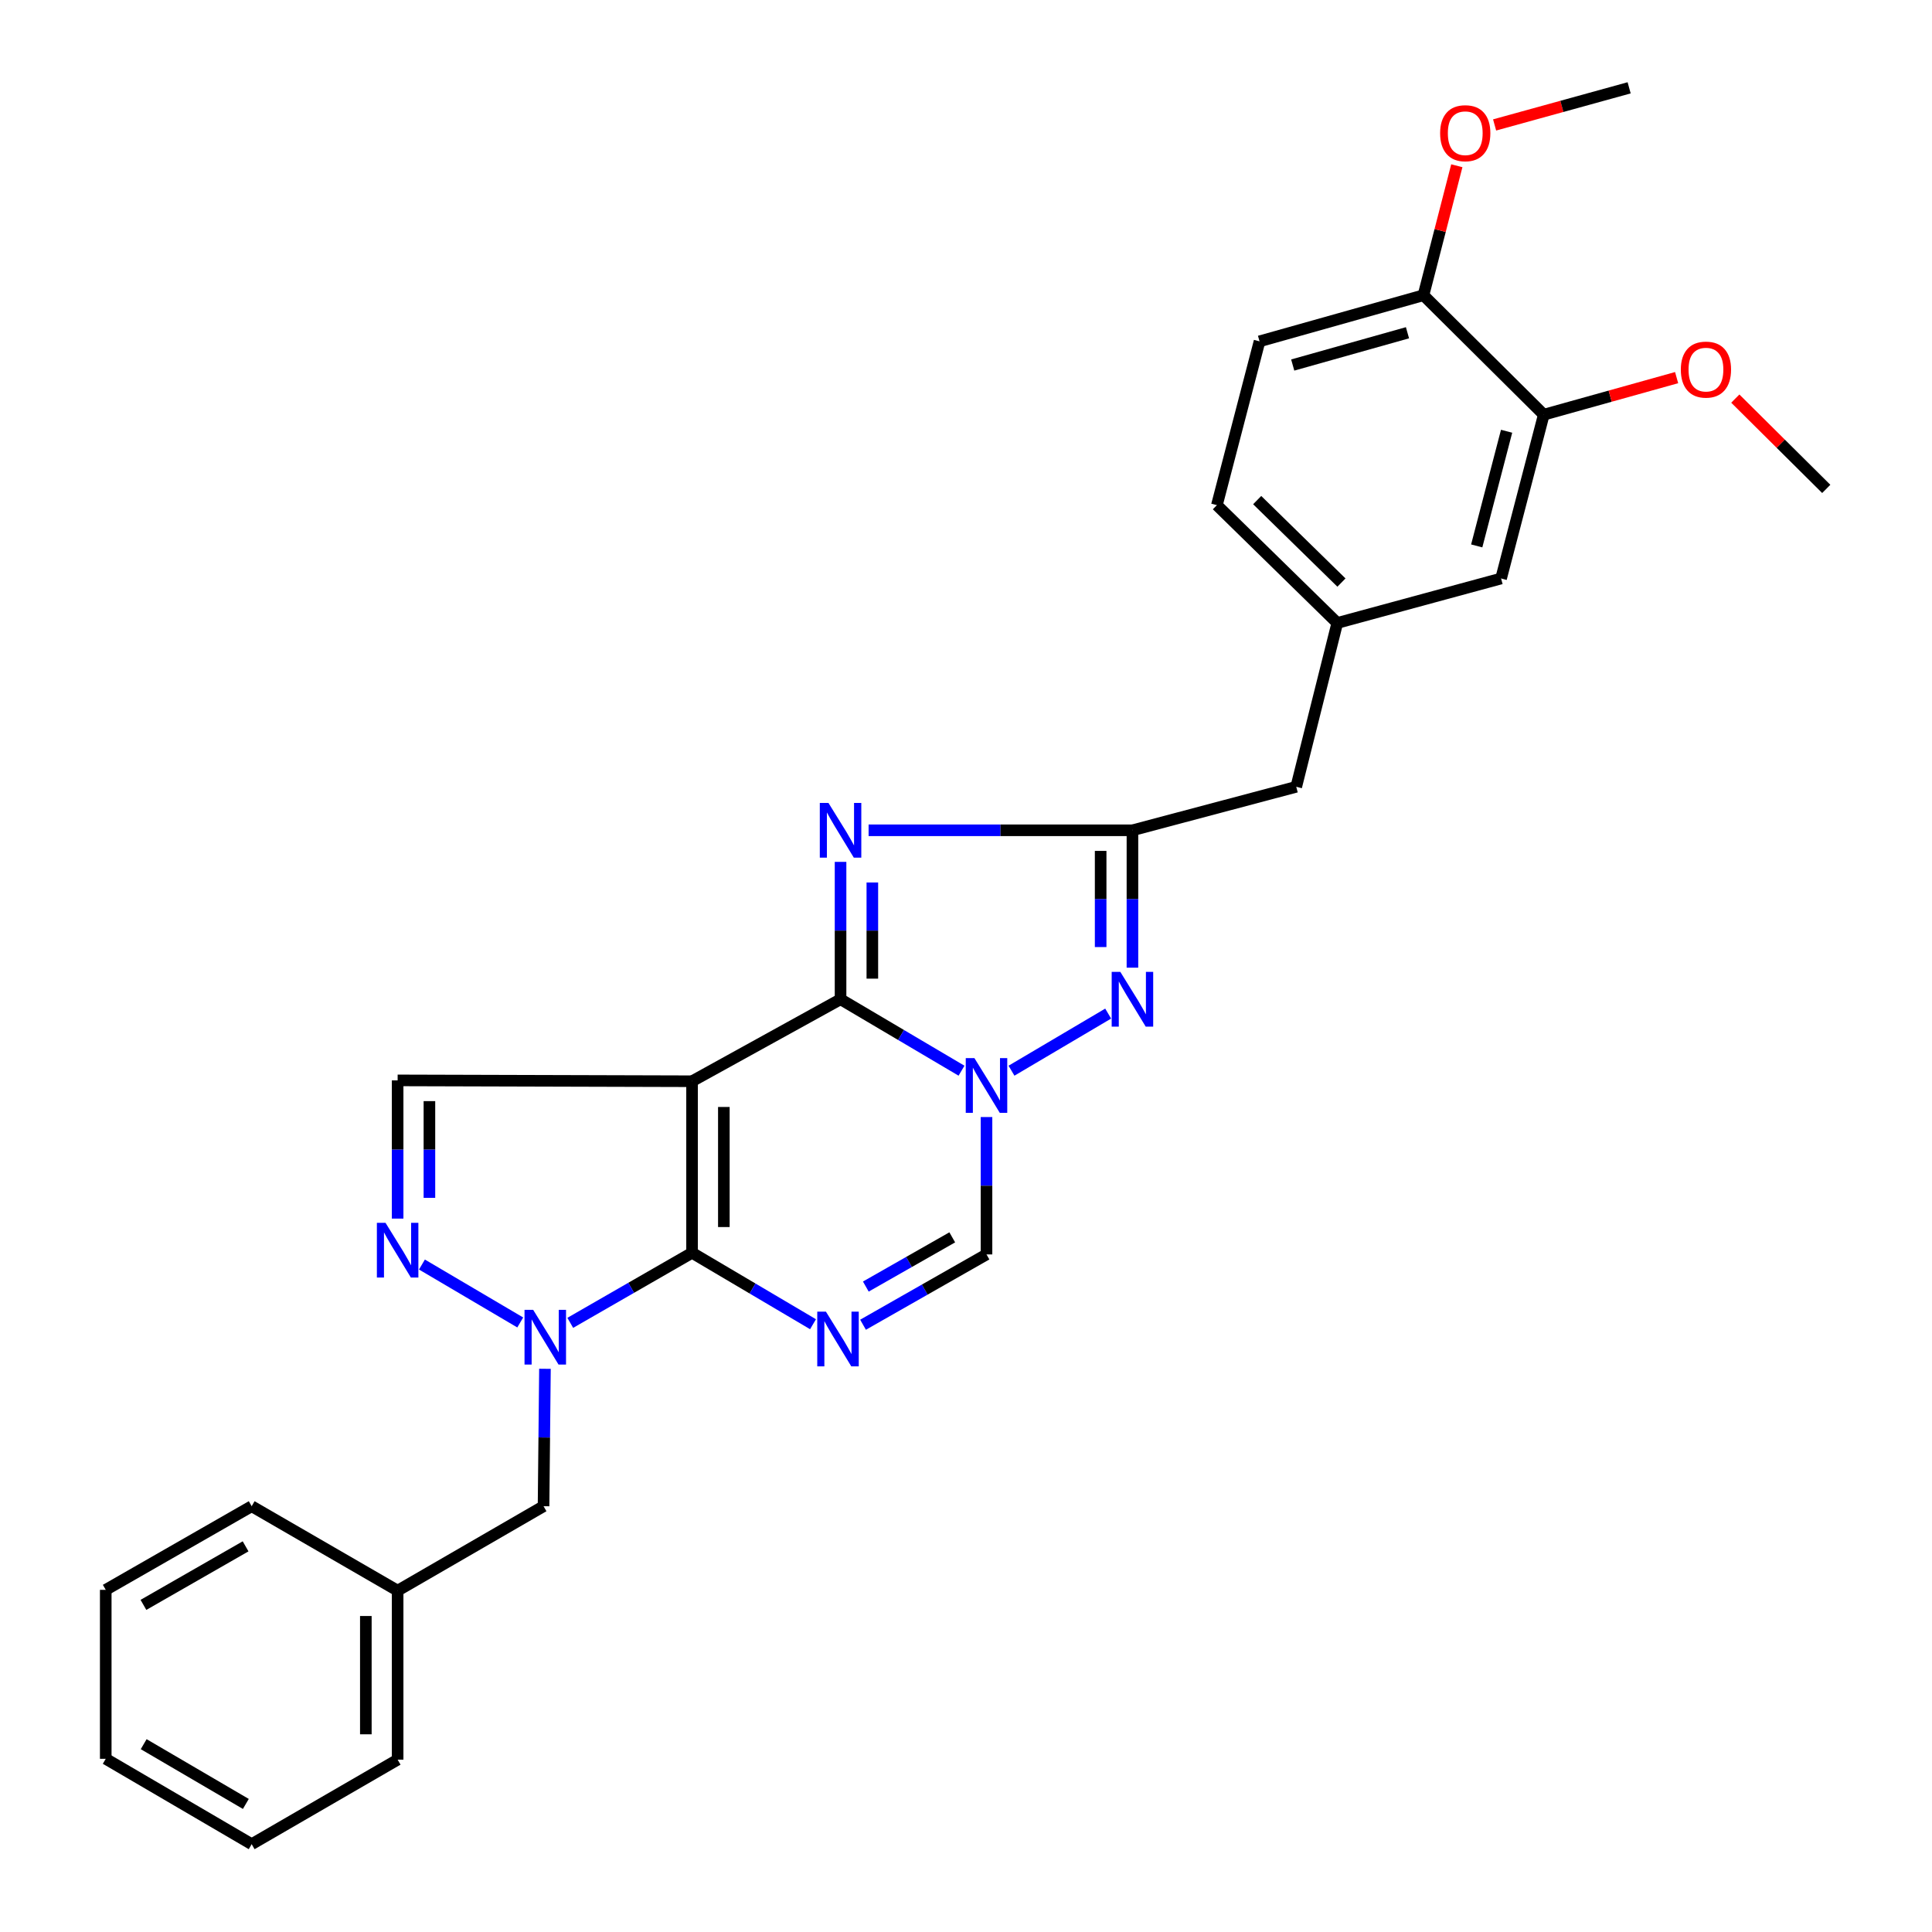 <?xml version='1.0' encoding='iso-8859-1'?>
<svg version='1.1' baseProfile='full'
              xmlns='http://www.w3.org/2000/svg'
                      xmlns:rdkit='http://www.rdkit.org/xml'
                      xmlns:xlink='http://www.w3.org/1999/xlink'
                  xml:space='preserve'
width='1000px' height='1000px' viewBox='0 0 1000 1000'>
<!-- END OF HEADER -->
<rect style='opacity:1.0;fill:#FFFFFF;stroke:none' width='1000' height='1000' x='0' y='0'> </rect>
<path class='bond-0' d='M 358.208,559.647 L 435.069,517.213' style='fill:none;fill-rule:evenodd;stroke:#000000;stroke-width:6px;stroke-linecap:butt;stroke-linejoin:miter;stroke-opacity:1' />
<path class='bond-1' d='M 358.208,559.647 L 358.208,648.438' style='fill:none;fill-rule:evenodd;stroke:#000000;stroke-width:6px;stroke-linecap:butt;stroke-linejoin:miter;stroke-opacity:1' />
<path class='bond-1' d='M 374.663,572.966 L 374.663,635.119' style='fill:none;fill-rule:evenodd;stroke:#000000;stroke-width:6px;stroke-linecap:butt;stroke-linejoin:miter;stroke-opacity:1' />
<path class='bond-10' d='M 358.208,559.647 L 205.812,559.209' style='fill:none;fill-rule:evenodd;stroke:#000000;stroke-width:6px;stroke-linecap:butt;stroke-linejoin:miter;stroke-opacity:1' />
<path class='bond-2' d='M 435.069,517.213 L 466.374,535.703' style='fill:none;fill-rule:evenodd;stroke:#000000;stroke-width:6px;stroke-linecap:butt;stroke-linejoin:miter;stroke-opacity:1' />
<path class='bond-2' d='M 466.374,535.703 L 497.68,554.193' style='fill:none;fill-rule:evenodd;stroke:#0000FF;stroke-width:6px;stroke-linecap:butt;stroke-linejoin:miter;stroke-opacity:1' />
<path class='bond-4' d='M 435.069,517.213 L 435.069,481.659' style='fill:none;fill-rule:evenodd;stroke:#000000;stroke-width:6px;stroke-linecap:butt;stroke-linejoin:miter;stroke-opacity:1' />
<path class='bond-4' d='M 435.069,481.659 L 435.069,446.104' style='fill:none;fill-rule:evenodd;stroke:#0000FF;stroke-width:6px;stroke-linecap:butt;stroke-linejoin:miter;stroke-opacity:1' />
<path class='bond-4' d='M 451.523,506.547 L 451.523,481.659' style='fill:none;fill-rule:evenodd;stroke:#000000;stroke-width:6px;stroke-linecap:butt;stroke-linejoin:miter;stroke-opacity:1' />
<path class='bond-4' d='M 451.523,481.659 L 451.523,456.77' style='fill:none;fill-rule:evenodd;stroke:#0000FF;stroke-width:6px;stroke-linecap:butt;stroke-linejoin:miter;stroke-opacity:1' />
<path class='bond-3' d='M 358.208,648.438 L 389.514,666.928' style='fill:none;fill-rule:evenodd;stroke:#000000;stroke-width:6px;stroke-linecap:butt;stroke-linejoin:miter;stroke-opacity:1' />
<path class='bond-3' d='M 389.514,666.928 L 420.819,685.418' style='fill:none;fill-rule:evenodd;stroke:#0000FF;stroke-width:6px;stroke-linecap:butt;stroke-linejoin:miter;stroke-opacity:1' />
<path class='bond-5' d='M 358.208,648.438 L 326.687,666.571' style='fill:none;fill-rule:evenodd;stroke:#000000;stroke-width:6px;stroke-linecap:butt;stroke-linejoin:miter;stroke-opacity:1' />
<path class='bond-5' d='M 326.687,666.571 L 295.165,684.704' style='fill:none;fill-rule:evenodd;stroke:#0000FF;stroke-width:6px;stroke-linecap:butt;stroke-linejoin:miter;stroke-opacity:1' />
<path class='bond-6' d='M 523.546,554.192 L 573.591,524.631' style='fill:none;fill-rule:evenodd;stroke:#0000FF;stroke-width:6px;stroke-linecap:butt;stroke-linejoin:miter;stroke-opacity:1' />
<path class='bond-30' d='M 510.613,578.179 L 510.613,613.733' style='fill:none;fill-rule:evenodd;stroke:#0000FF;stroke-width:6px;stroke-linecap:butt;stroke-linejoin:miter;stroke-opacity:1' />
<path class='bond-30' d='M 510.613,613.733 L 510.613,649.288' style='fill:none;fill-rule:evenodd;stroke:#000000;stroke-width:6px;stroke-linecap:butt;stroke-linejoin:miter;stroke-opacity:1' />
<path class='bond-9' d='M 446.704,685.681 L 478.658,667.485' style='fill:none;fill-rule:evenodd;stroke:#0000FF;stroke-width:6px;stroke-linecap:butt;stroke-linejoin:miter;stroke-opacity:1' />
<path class='bond-9' d='M 478.658,667.485 L 510.613,649.288' style='fill:none;fill-rule:evenodd;stroke:#000000;stroke-width:6px;stroke-linecap:butt;stroke-linejoin:miter;stroke-opacity:1' />
<path class='bond-9' d='M 448.148,665.924 L 470.516,653.186' style='fill:none;fill-rule:evenodd;stroke:#0000FF;stroke-width:6px;stroke-linecap:butt;stroke-linejoin:miter;stroke-opacity:1' />
<path class='bond-9' d='M 470.516,653.186 L 492.884,640.448' style='fill:none;fill-rule:evenodd;stroke:#000000;stroke-width:6px;stroke-linecap:butt;stroke-linejoin:miter;stroke-opacity:1' />
<path class='bond-7' d='M 449.586,429.758 L 517.867,429.758' style='fill:none;fill-rule:evenodd;stroke:#0000FF;stroke-width:6px;stroke-linecap:butt;stroke-linejoin:miter;stroke-opacity:1' />
<path class='bond-7' d='M 517.867,429.758 L 586.148,429.758' style='fill:none;fill-rule:evenodd;stroke:#000000;stroke-width:6px;stroke-linecap:butt;stroke-linejoin:miter;stroke-opacity:1' />
<path class='bond-11' d='M 282.067,708.489 L 281.703,744.053' style='fill:none;fill-rule:evenodd;stroke:#0000FF;stroke-width:6px;stroke-linecap:butt;stroke-linejoin:miter;stroke-opacity:1' />
<path class='bond-11' d='M 281.703,744.053 L 281.338,779.616' style='fill:none;fill-rule:evenodd;stroke:#000000;stroke-width:6px;stroke-linecap:butt;stroke-linejoin:miter;stroke-opacity:1' />
<path class='bond-29' d='M 269.277,684.506 L 218.394,654.518' style='fill:none;fill-rule:evenodd;stroke:#0000FF;stroke-width:6px;stroke-linecap:butt;stroke-linejoin:miter;stroke-opacity:1' />
<path class='bond-31' d='M 586.148,500.867 L 586.148,465.312' style='fill:none;fill-rule:evenodd;stroke:#0000FF;stroke-width:6px;stroke-linecap:butt;stroke-linejoin:miter;stroke-opacity:1' />
<path class='bond-31' d='M 586.148,465.312 L 586.148,429.758' style='fill:none;fill-rule:evenodd;stroke:#000000;stroke-width:6px;stroke-linecap:butt;stroke-linejoin:miter;stroke-opacity:1' />
<path class='bond-31' d='M 569.694,490.2 L 569.694,465.312' style='fill:none;fill-rule:evenodd;stroke:#0000FF;stroke-width:6px;stroke-linecap:butt;stroke-linejoin:miter;stroke-opacity:1' />
<path class='bond-31' d='M 569.694,465.312 L 569.694,440.424' style='fill:none;fill-rule:evenodd;stroke:#000000;stroke-width:6px;stroke-linecap:butt;stroke-linejoin:miter;stroke-opacity:1' />
<path class='bond-15' d='M 586.148,429.758 L 670.934,407.243' style='fill:none;fill-rule:evenodd;stroke:#000000;stroke-width:6px;stroke-linecap:butt;stroke-linejoin:miter;stroke-opacity:1' />
<path class='bond-8' d='M 205.812,630.746 L 205.812,594.977' style='fill:none;fill-rule:evenodd;stroke:#0000FF;stroke-width:6px;stroke-linecap:butt;stroke-linejoin:miter;stroke-opacity:1' />
<path class='bond-8' d='M 205.812,594.977 L 205.812,559.209' style='fill:none;fill-rule:evenodd;stroke:#000000;stroke-width:6px;stroke-linecap:butt;stroke-linejoin:miter;stroke-opacity:1' />
<path class='bond-8' d='M 222.267,620.015 L 222.267,594.977' style='fill:none;fill-rule:evenodd;stroke:#0000FF;stroke-width:6px;stroke-linecap:butt;stroke-linejoin:miter;stroke-opacity:1' />
<path class='bond-8' d='M 222.267,594.977 L 222.267,569.939' style='fill:none;fill-rule:evenodd;stroke:#000000;stroke-width:6px;stroke-linecap:butt;stroke-linejoin:miter;stroke-opacity:1' />
<path class='bond-19' d='M 281.338,779.616 L 205.812,823.321' style='fill:none;fill-rule:evenodd;stroke:#000000;stroke-width:6px;stroke-linecap:butt;stroke-linejoin:miter;stroke-opacity:1' />
<path class='bond-12' d='M 799.051,214.643 L 776.956,299.429' style='fill:none;fill-rule:evenodd;stroke:#000000;stroke-width:6px;stroke-linecap:butt;stroke-linejoin:miter;stroke-opacity:1' />
<path class='bond-12' d='M 779.814,223.212 L 764.348,282.562' style='fill:none;fill-rule:evenodd;stroke:#000000;stroke-width:6px;stroke-linecap:butt;stroke-linejoin:miter;stroke-opacity:1' />
<path class='bond-20' d='M 799.051,214.643 L 833.434,205.05' style='fill:none;fill-rule:evenodd;stroke:#000000;stroke-width:6px;stroke-linecap:butt;stroke-linejoin:miter;stroke-opacity:1' />
<path class='bond-20' d='M 833.434,205.05 L 867.817,195.458' style='fill:none;fill-rule:evenodd;stroke:#FF0000;stroke-width:6px;stroke-linecap:butt;stroke-linejoin:miter;stroke-opacity:1' />
<path class='bond-33' d='M 799.051,214.643 L 736.78,152.811' style='fill:none;fill-rule:evenodd;stroke:#000000;stroke-width:6px;stroke-linecap:butt;stroke-linejoin:miter;stroke-opacity:1' />
<path class='bond-13' d='M 736.78,152.811 L 651.93,176.679' style='fill:none;fill-rule:evenodd;stroke:#000000;stroke-width:6px;stroke-linecap:butt;stroke-linejoin:miter;stroke-opacity:1' />
<path class='bond-13' d='M 728.508,172.231 L 669.113,188.938' style='fill:none;fill-rule:evenodd;stroke:#000000;stroke-width:6px;stroke-linecap:butt;stroke-linejoin:miter;stroke-opacity:1' />
<path class='bond-21' d='M 736.78,152.811 L 745.413,119.302' style='fill:none;fill-rule:evenodd;stroke:#000000;stroke-width:6px;stroke-linecap:butt;stroke-linejoin:miter;stroke-opacity:1' />
<path class='bond-21' d='M 745.413,119.302 L 754.047,85.793' style='fill:none;fill-rule:evenodd;stroke:#FF0000;stroke-width:6px;stroke-linecap:butt;stroke-linejoin:miter;stroke-opacity:1' />
<path class='bond-14' d='M 776.956,299.429 L 692.17,322.447' style='fill:none;fill-rule:evenodd;stroke:#000000;stroke-width:6px;stroke-linecap:butt;stroke-linejoin:miter;stroke-opacity:1' />
<path class='bond-16' d='M 670.934,407.243 L 692.17,322.447' style='fill:none;fill-rule:evenodd;stroke:#000000;stroke-width:6px;stroke-linecap:butt;stroke-linejoin:miter;stroke-opacity:1' />
<path class='bond-18' d='M 692.17,322.447 L 629.862,261.465' style='fill:none;fill-rule:evenodd;stroke:#000000;stroke-width:6px;stroke-linecap:butt;stroke-linejoin:miter;stroke-opacity:1' />
<path class='bond-18' d='M 694.333,301.54 L 650.718,258.853' style='fill:none;fill-rule:evenodd;stroke:#000000;stroke-width:6px;stroke-linecap:butt;stroke-linejoin:miter;stroke-opacity:1' />
<path class='bond-17' d='M 651.93,176.679 L 629.862,261.465' style='fill:none;fill-rule:evenodd;stroke:#000000;stroke-width:6px;stroke-linecap:butt;stroke-linejoin:miter;stroke-opacity:1' />
<path class='bond-22' d='M 205.812,823.321 L 205.812,910.795' style='fill:none;fill-rule:evenodd;stroke:#000000;stroke-width:6px;stroke-linecap:butt;stroke-linejoin:miter;stroke-opacity:1' />
<path class='bond-22' d='M 189.358,836.442 L 189.358,897.674' style='fill:none;fill-rule:evenodd;stroke:#000000;stroke-width:6px;stroke-linecap:butt;stroke-linejoin:miter;stroke-opacity:1' />
<path class='bond-23' d='M 205.812,823.321 L 130.268,779.616' style='fill:none;fill-rule:evenodd;stroke:#000000;stroke-width:6px;stroke-linecap:butt;stroke-linejoin:miter;stroke-opacity:1' />
<path class='bond-24' d='M 898.19,206.31 L 921.728,229.682' style='fill:none;fill-rule:evenodd;stroke:#FF0000;stroke-width:6px;stroke-linecap:butt;stroke-linejoin:miter;stroke-opacity:1' />
<path class='bond-24' d='M 921.728,229.682 L 945.267,253.055' style='fill:none;fill-rule:evenodd;stroke:#000000;stroke-width:6px;stroke-linecap:butt;stroke-linejoin:miter;stroke-opacity:1' />
<path class='bond-25' d='M 773.608,64.671 L 808.424,55.063' style='fill:none;fill-rule:evenodd;stroke:#FF0000;stroke-width:6px;stroke-linecap:butt;stroke-linejoin:miter;stroke-opacity:1' />
<path class='bond-25' d='M 808.424,55.063 L 843.24,45.455' style='fill:none;fill-rule:evenodd;stroke:#000000;stroke-width:6px;stroke-linecap:butt;stroke-linejoin:miter;stroke-opacity:1' />
<path class='bond-27' d='M 205.812,910.795 L 130.268,954.545' style='fill:none;fill-rule:evenodd;stroke:#000000;stroke-width:6px;stroke-linecap:butt;stroke-linejoin:miter;stroke-opacity:1' />
<path class='bond-26' d='M 130.268,779.616 L 54.733,822.901' style='fill:none;fill-rule:evenodd;stroke:#000000;stroke-width:6px;stroke-linecap:butt;stroke-linejoin:miter;stroke-opacity:1' />
<path class='bond-26' d='M 127.119,800.385 L 74.244,830.685' style='fill:none;fill-rule:evenodd;stroke:#000000;stroke-width:6px;stroke-linecap:butt;stroke-linejoin:miter;stroke-opacity:1' />
<path class='bond-28' d='M 54.733,822.901 L 54.733,910.356' style='fill:none;fill-rule:evenodd;stroke:#000000;stroke-width:6px;stroke-linecap:butt;stroke-linejoin:miter;stroke-opacity:1' />
<path class='bond-32' d='M 130.268,954.545 L 54.733,910.356' style='fill:none;fill-rule:evenodd;stroke:#000000;stroke-width:6px;stroke-linecap:butt;stroke-linejoin:miter;stroke-opacity:1' />
<path class='bond-32' d='M 127.247,933.714 L 74.372,902.782' style='fill:none;fill-rule:evenodd;stroke:#000000;stroke-width:6px;stroke-linecap:butt;stroke-linejoin:miter;stroke-opacity:1' />
<path  class='atom-3' d='M 504.353 547.672
L 513.633 562.672
Q 514.553 564.152, 516.033 566.832
Q 517.513 569.512, 517.593 569.672
L 517.593 547.672
L 521.353 547.672
L 521.353 575.992
L 517.473 575.992
L 507.513 559.592
Q 506.353 557.672, 505.113 555.472
Q 503.913 553.272, 503.553 552.592
L 503.553 575.992
L 499.873 575.992
L 499.873 547.672
L 504.353 547.672
' fill='#0000FF'/>
<path  class='atom-4' d='M 427.492 678.897
L 436.772 693.897
Q 437.692 695.377, 439.172 698.057
Q 440.652 700.737, 440.732 700.897
L 440.732 678.897
L 444.492 678.897
L 444.492 707.217
L 440.612 707.217
L 430.652 690.817
Q 429.492 688.897, 428.252 686.697
Q 427.052 684.497, 426.692 683.817
L 426.692 707.217
L 423.012 707.217
L 423.012 678.897
L 427.492 678.897
' fill='#0000FF'/>
<path  class='atom-5' d='M 428.809 415.598
L 438.089 430.598
Q 439.009 432.078, 440.489 434.758
Q 441.969 437.438, 442.049 437.598
L 442.049 415.598
L 445.809 415.598
L 445.809 443.918
L 441.929 443.918
L 431.969 427.518
Q 430.809 425.598, 429.569 423.398
Q 428.369 421.198, 428.009 420.518
L 428.009 443.918
L 424.329 443.918
L 424.329 415.598
L 428.809 415.598
' fill='#0000FF'/>
<path  class='atom-6' d='M 275.974 677.982
L 285.254 692.982
Q 286.174 694.462, 287.654 697.142
Q 289.134 699.822, 289.214 699.982
L 289.214 677.982
L 292.974 677.982
L 292.974 706.302
L 289.094 706.302
L 279.134 689.902
Q 277.974 687.982, 276.734 685.782
Q 275.534 683.582, 275.174 682.902
L 275.174 706.302
L 271.494 706.302
L 271.494 677.982
L 275.974 677.982
' fill='#0000FF'/>
<path  class='atom-7' d='M 579.888 503.053
L 589.168 518.053
Q 590.088 519.533, 591.568 522.213
Q 593.048 524.893, 593.128 525.053
L 593.128 503.053
L 596.888 503.053
L 596.888 531.373
L 593.008 531.373
L 583.048 514.973
Q 581.888 513.053, 580.648 510.853
Q 579.448 508.653, 579.088 507.973
L 579.088 531.373
L 575.408 531.373
L 575.408 503.053
L 579.888 503.053
' fill='#0000FF'/>
<path  class='atom-9' d='M 199.552 632.943
L 208.832 647.943
Q 209.752 649.423, 211.232 652.103
Q 212.712 654.783, 212.792 654.943
L 212.792 632.943
L 216.552 632.943
L 216.552 661.263
L 212.672 661.263
L 202.712 644.863
Q 201.552 642.943, 200.312 640.743
Q 199.112 638.543, 198.752 637.863
L 198.752 661.263
L 195.072 661.263
L 195.072 632.943
L 199.552 632.943
' fill='#0000FF'/>
<path  class='atom-21' d='M 869.996 191.303
Q 869.996 184.503, 873.356 180.703
Q 876.716 176.903, 882.996 176.903
Q 889.276 176.903, 892.636 180.703
Q 895.996 184.503, 895.996 191.303
Q 895.996 198.183, 892.596 202.103
Q 889.196 205.983, 882.996 205.983
Q 876.756 205.983, 873.356 202.103
Q 869.996 198.223, 869.996 191.303
M 882.996 202.783
Q 887.316 202.783, 889.636 199.903
Q 891.996 196.983, 891.996 191.303
Q 891.996 185.743, 889.636 182.943
Q 887.316 180.103, 882.996 180.103
Q 878.676 180.103, 876.316 182.903
Q 873.996 185.703, 873.996 191.303
Q 873.996 197.023, 876.316 199.903
Q 878.676 202.783, 882.996 202.783
' fill='#FF0000'/>
<path  class='atom-22' d='M 745.408 68.946
Q 745.408 62.146, 748.768 58.346
Q 752.128 54.546, 758.408 54.546
Q 764.688 54.546, 768.048 58.346
Q 771.408 62.146, 771.408 68.946
Q 771.408 75.826, 768.008 79.746
Q 764.608 83.626, 758.408 83.626
Q 752.168 83.626, 748.768 79.746
Q 745.408 75.866, 745.408 68.946
M 758.408 80.426
Q 762.728 80.426, 765.048 77.546
Q 767.408 74.626, 767.408 68.946
Q 767.408 63.386, 765.048 60.586
Q 762.728 57.746, 758.408 57.746
Q 754.088 57.746, 751.728 60.546
Q 749.408 63.346, 749.408 68.946
Q 749.408 74.666, 751.728 77.546
Q 754.088 80.426, 758.408 80.426
' fill='#FF0000'/>
</svg>
